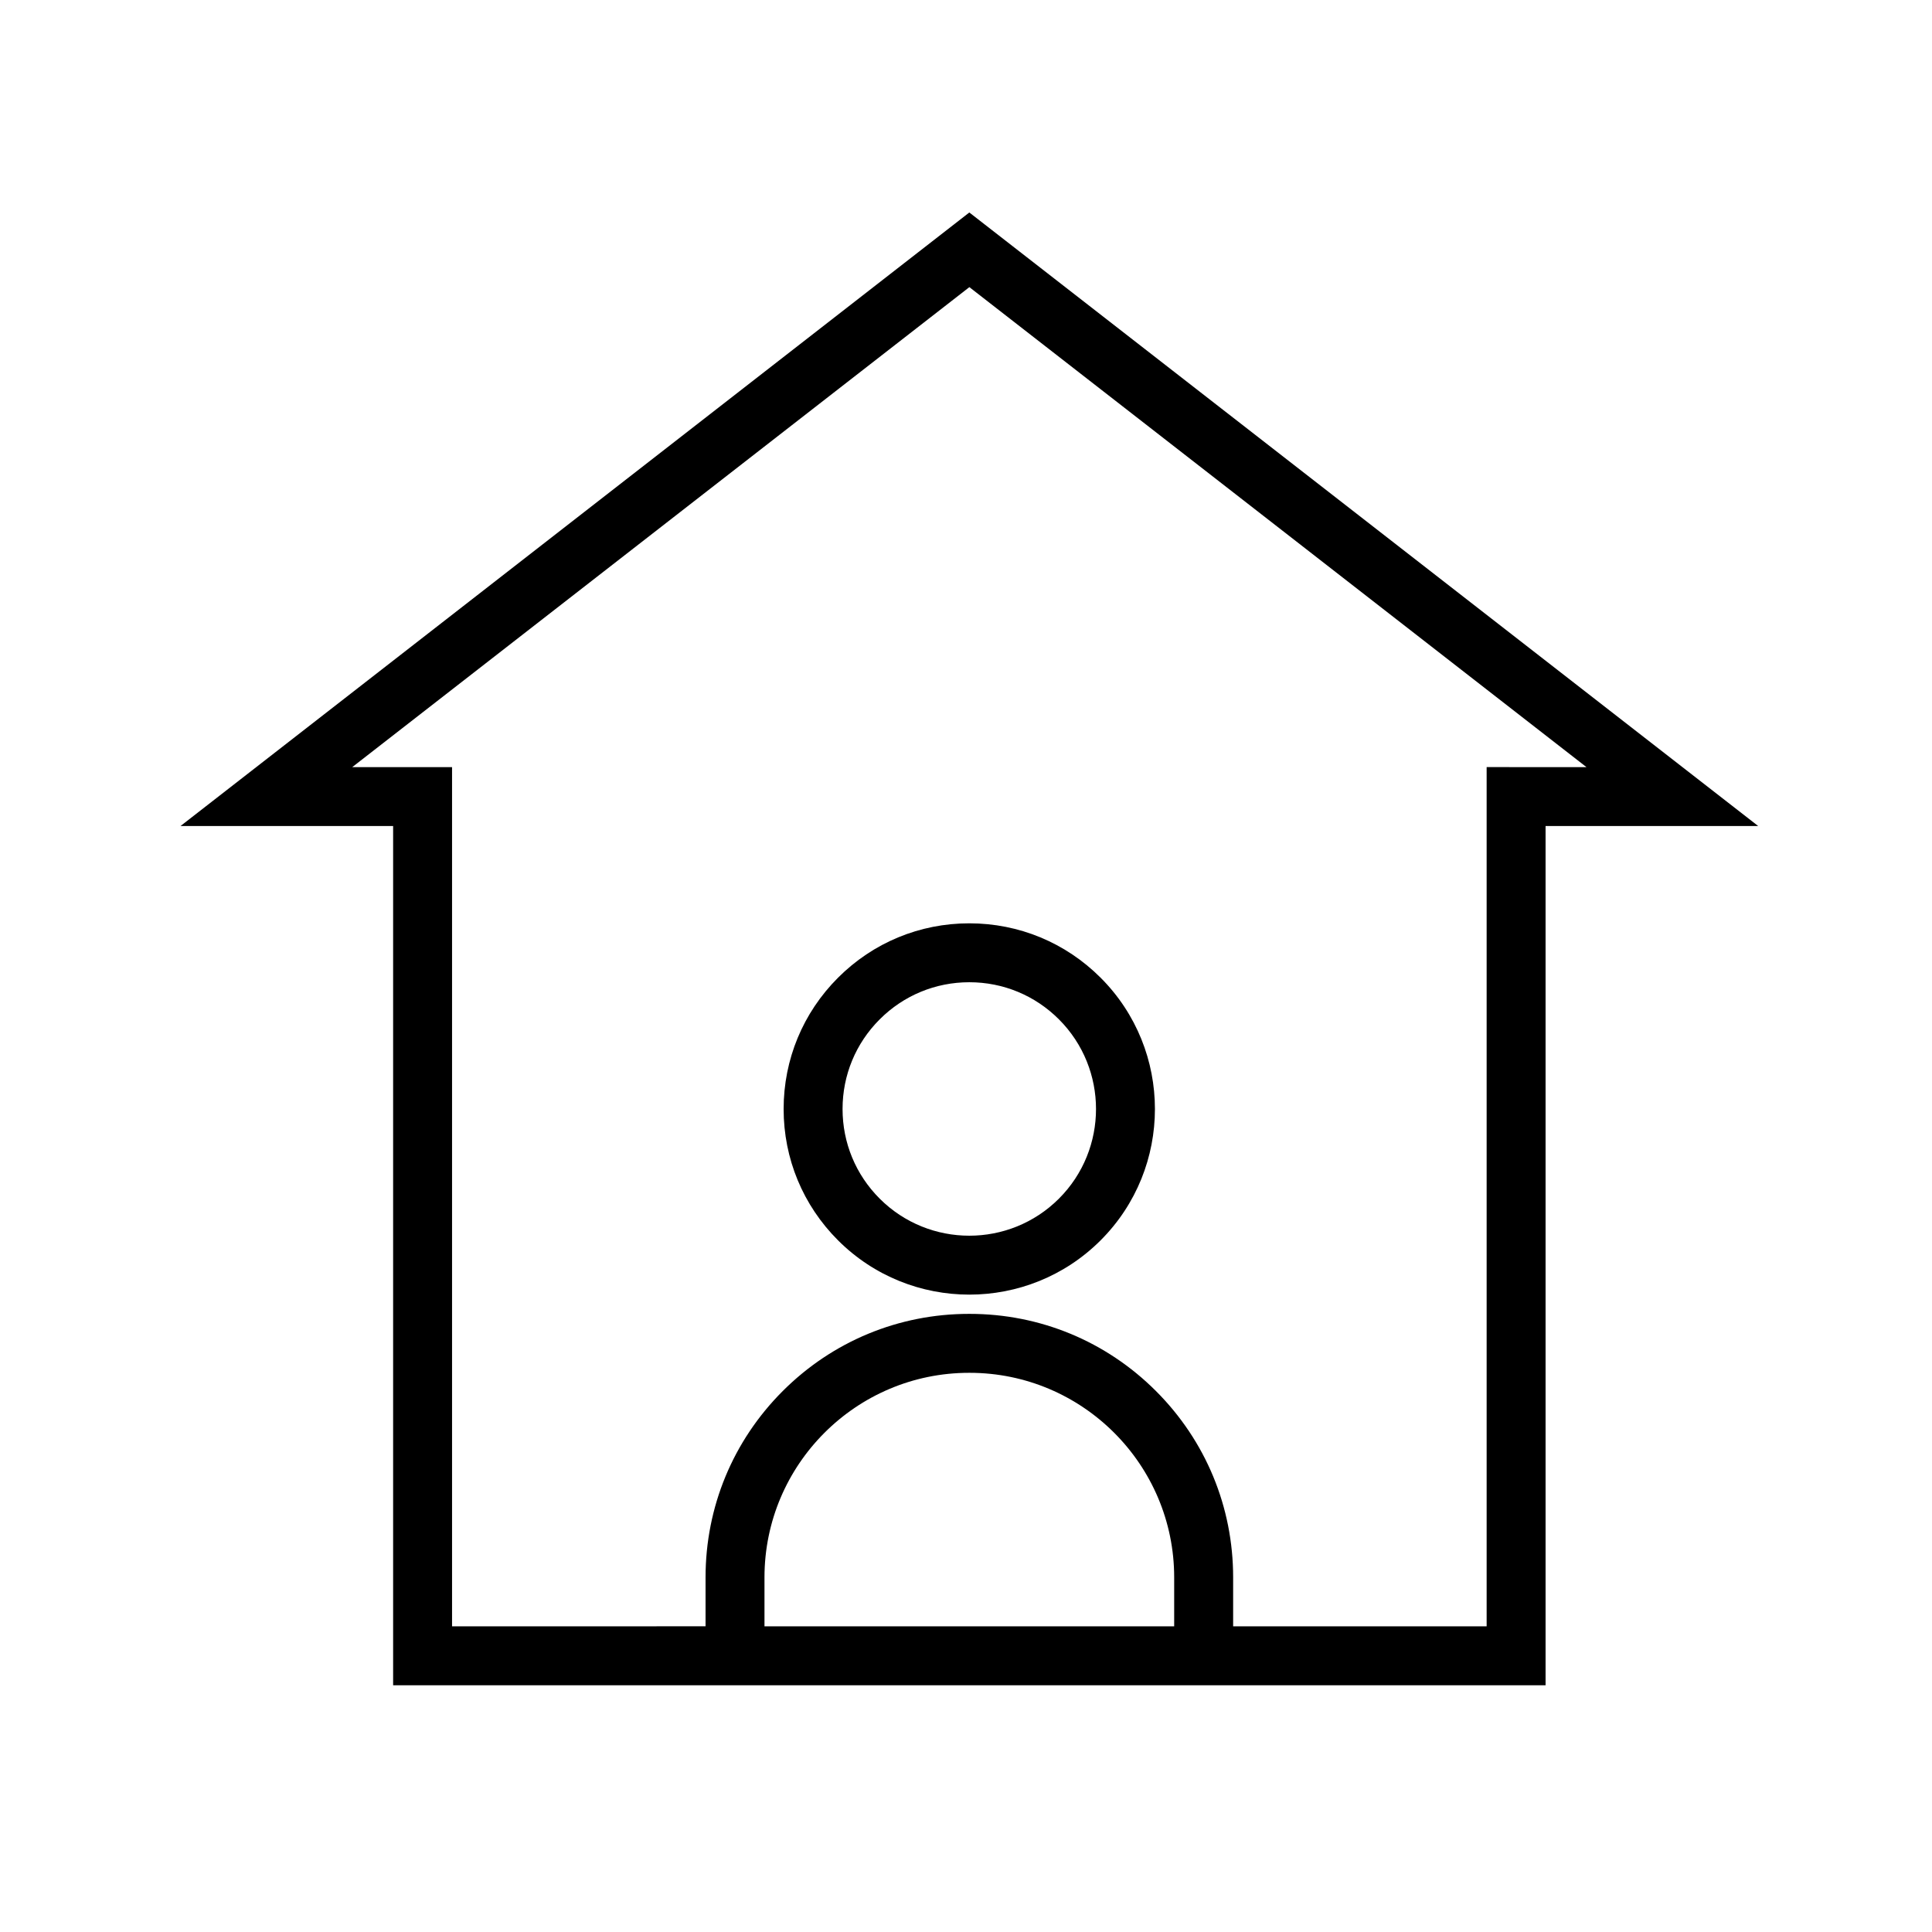 <?xml version="1.0" encoding="UTF-8"?>
<!-- Uploaded to: ICON Repo, www.iconrepo.com, Generator: ICON Repo Mixer Tools -->
<svg fill="#000000" width="800px" height="800px" version="1.1" viewBox="144 144 512 512" xmlns="http://www.w3.org/2000/svg">
 <g>
  <path d="m400.88 200.31-209.05 162.6h56.352v227.7h305.41v-227.7h56.352zm-54.285 374.68v-12.969c0-29.895 24.32-54.211 54.211-54.211h0.152c29.895 0 54.211 24.32 54.211 54.211v12.969zm191.38-227.7v227.7h-67.18v-12.969c0-18.652-7.262-36.188-20.453-49.379-13.191-13.191-30.727-20.453-49.379-20.453h-0.152c-18.652 0-36.188 7.266-49.379 20.453-13.191 13.191-20.453 30.727-20.453 49.375v12.969l-67.18 0.008v-227.7h-26.449l163.54-127.2 163.54 127.2z"/>
  <path d="m400.88 388.69c-13.145 0-25.504 5.117-34.797 14.414-9.293 9.297-14.414 21.652-14.414 34.797 0 13.145 5.117 25.504 14.414 34.797 9.594 9.594 22.195 14.391 34.797 14.391 12.602 0 25.203-4.797 34.797-14.391 19.188-19.188 19.188-50.406 0-69.59-9.297-9.297-21.652-14.418-34.797-14.418zm23.75 72.961c-13.098 13.098-34.406 13.098-47.504 0-6.344-6.344-9.84-14.777-9.84-23.754 0-8.973 3.492-17.41 9.84-23.754 6.344-6.344 14.777-9.84 23.754-9.84 8.973 0 17.41 3.492 23.754 9.84 13.094 13.102 13.094 34.414-0.004 47.508z"/>
 </g>
</svg>